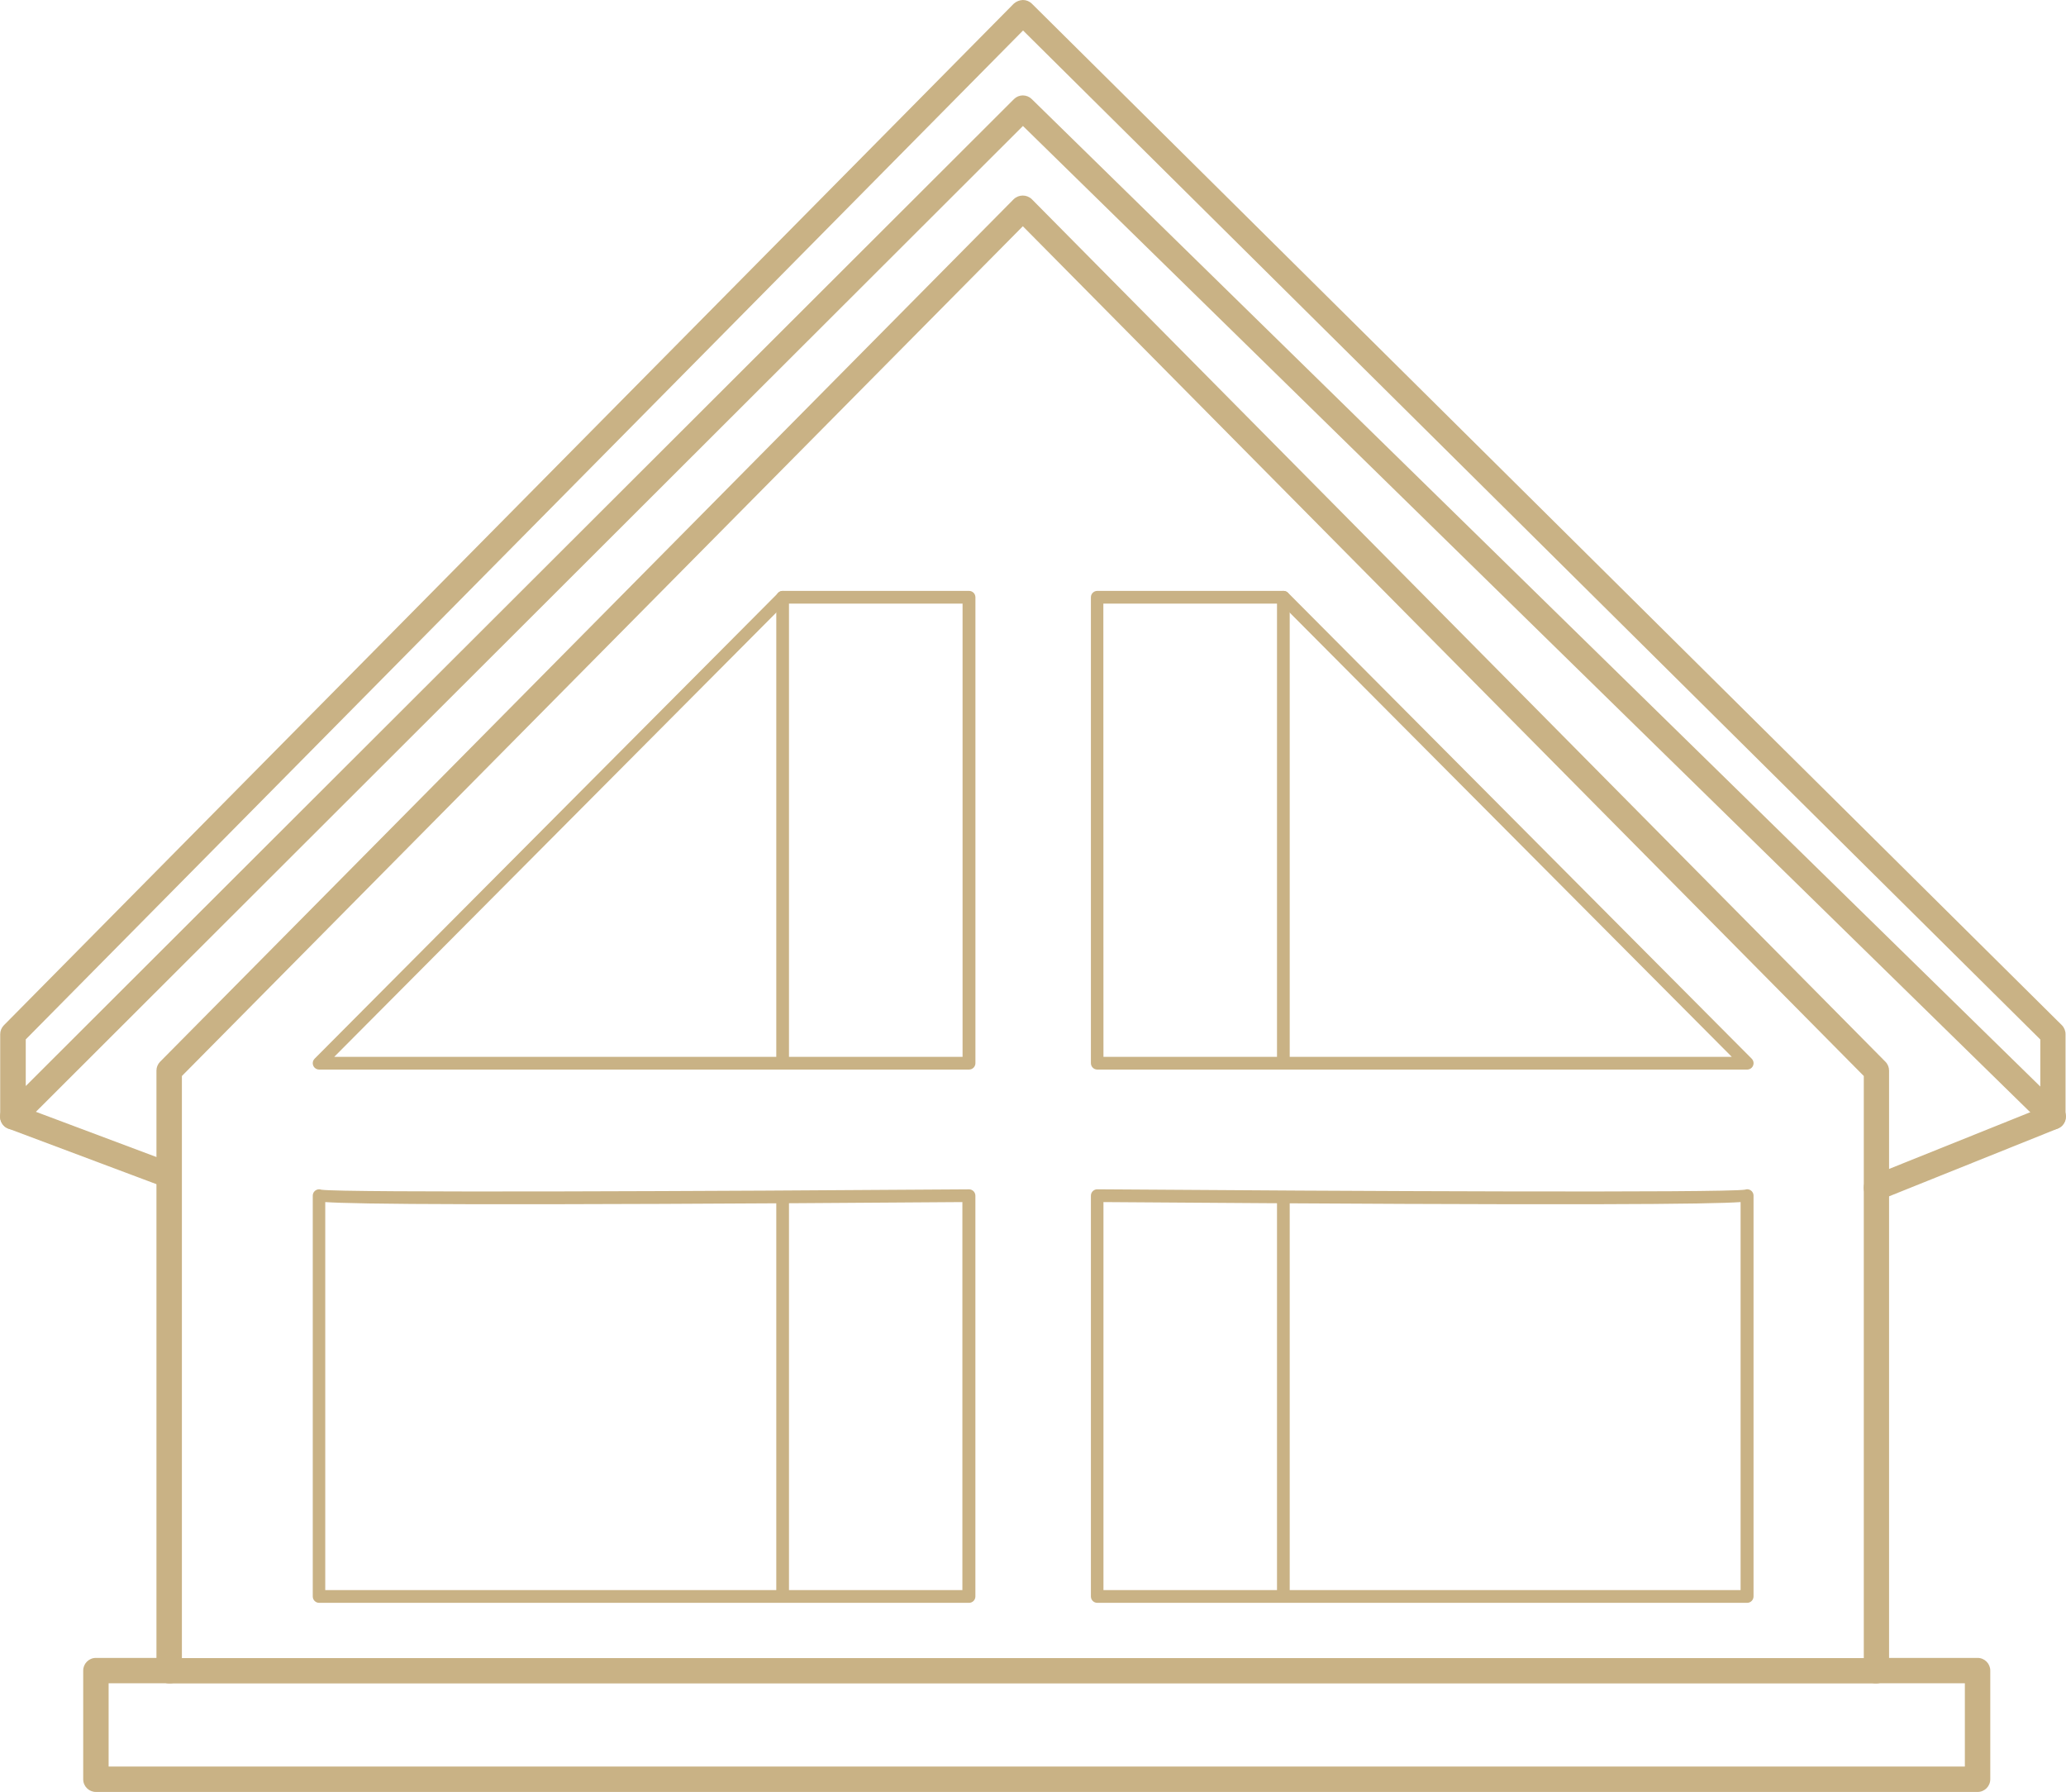 <svg xmlns="http://www.w3.org/2000/svg" xmlns:xlink="http://www.w3.org/1999/xlink" id="Layer_1" x="0px" y="0px" style="enable-background:new 0 0 4000 4000;" xml:space="preserve" viewBox="656.3 834.77 2687.41 2330.46"><style type="text/css">	.st0{fill:#C4AB7A;}	.st1{fill:#FFFFFF;}	.st2{fill:#FFFFFE;}	.st3{fill:#FFFEFE;}	.st4{fill:#FCFBF8;}	.st5{fill:#FEFEFD;}	.st6{fill:#FEFDFB;}	.st7{fill:#FDFDFB;}	.st8{fill:#FBF9F6;}	.st9{fill:#E9DECB;}	.st10{fill:#C6AD7D;}	.st11{fill:#C9B285;}	.st12{fill:#C4AC7A;}	.st13{fill:#FEFEFE;}	.st14{fill:#FCFAF7;}	.st15{fill:#FBF9F5;}	.st16{fill:#C5AC7A;}</style><g id="Group_60" transform="translate(-503.741 -1305.682)">	<g id="Group_47" transform="translate(503.741 1305.682)">		<path id="Path_35" class="st11" d="M3326.81,2303.68c-4.31-0.01-8.45-1.7-11.54-4.71L1986.93,998.6L684.82,2298.84    c-6.43,6.48-16.9,6.51-23.38,0.07c-3.13-3.11-4.89-7.34-4.88-11.75v-107.32c-0.02-4.35,1.67-8.52,4.71-11.63L1975.06,839.48    c3.26-2.88,7.42-4.55,11.77-4.71c4.35-0.03,8.53,1.66,11.63,4.71L3338.4,2168.11c3.06,3.15,4.76,7.38,4.71,11.77v107.32    c0.03,9.11-7.33,16.5-16.44,16.53c-0.03,0-0.06,0-0.09,0L3326.81,2303.68z M1986.79,958.86c4.31,0,8.46,1.69,11.54,4.71    l1311.96,1284.27v-61.22L1987.07,874.42L689.81,2186.52v60.65L1975.35,963.56c3.04-2.99,7.13-4.68,11.4-4.71L1986.79,958.86z"></path>	</g>	<g id="Group_48" transform="translate(512.37 1322.004)">		<path id="Path_36" class="st11" d="M1908.05,2209.43h-845.3c-4.58-0.02-8.27-3.75-8.25-8.33c0.01-2.17,0.88-4.26,2.41-5.8    l603.21-605.99c1.55-1.55,3.65-2.41,5.84-2.4h242.28c4.54,0.03,8.21,3.7,8.24,8.24v605.99c0,4.58-3.71,8.29-8.29,8.29    C1908.14,2209.43,1908.09,2209.43,1908.05,2209.43z M1082.43,2192.9h817.33v-589.46h-230.74L1082.43,2192.9z"></path>	</g>	<g id="Group_49" transform="translate(508.057 1311.087)">		<path id="Path_37" class="st11" d="M3092.89,3018.7H872.01c-9.13,0-16.53-7.4-16.53-16.53v-780.32    c-0.02-4.35,1.67-8.52,4.71-11.63L1970.6,1088.41c6.59-6.29,16.96-6.29,23.54,0l1110.41,1121.81c3.04,3.1,4.73,7.28,4.71,11.63    v780.22C3109.32,3011.19,3102,3018.62,3092.89,3018.7z M888.59,2985.74h2187.77v-757.01L1982.48,1123.59L888.59,2228.73    L888.59,2985.74z"></path>	</g>	<g id="Group_50" transform="translate(503.741 1336.176)">		<path id="Path_38" class="st11" d="M868.84,2346.6c-1.98,0.01-3.94-0.36-5.79-1.08l-195.75-73.41    c-8.6-3.06-13.1-12.51-10.04-21.11c3.06-8.6,12.51-13.1,21.11-10.04c0.19,0.07,0.38,0.14,0.56,0.21l195.75,73.41    c8.53,3.25,12.81,12.81,9.55,21.33c-2.44,6.39-8.55,10.62-15.39,10.64L868.84,2346.6z"></path>	</g>	<g id="Group_51" transform="translate(555.22 1336.178)">		<path id="Path_39" class="st11" d="M3045.68,2365.43c-9.13,0.02-16.55-7.36-16.57-16.49c-0.02-6.78,4.1-12.88,10.4-15.39    l229.61-92.2c8.38-3.63,18.11,0.21,21.74,8.59c3.63,8.38-0.22,18.11-8.59,21.74c-0.27,0.11-0.54,0.22-0.81,0.33l-229.61,92.2    C3049.89,2365,3047.79,2365.42,3045.68,2365.43z"></path>	</g>	<g id="Group_52" transform="translate(512.37 1338.532)">		<path id="Path_40" class="st11" d="M1908,2886.43h-845.25c-4.54-0.03-8.21-3.7-8.24-8.24v-521.28c-0.02-4.55,3.66-8.25,8.21-8.27    c0.97,0,1.94,0.17,2.85,0.5c26.56,4.14,517.23,1.93,842.62-0.47l0,0c4.54,0.03,8.21,3.7,8.24,8.24v521.28    c-0.02,4.58-3.75,8.27-8.33,8.24C1908.06,2886.43,1908.03,2886.43,1908,2886.43z M1070.75,2869.9h828.77v-504.66    c-634.11,4.71-789.5,2.68-828.77,0V2869.9z M1062.51,2356.91L1062.51,2356.91z"></path>	</g>	<g id="Group_53" transform="translate(533.866 1322.004)">		<path id="Path_41" class="st11" d="M2898.74,2209.43h-845.3c-4.56-0.03-8.24-3.73-8.24-8.29v-605.99c0.03-4.54,3.7-8.21,8.24-8.24    h242.28c2.19-0.01,4.29,0.86,5.84,2.4l603.22,605.99c3.22,3.25,3.21,8.5-0.04,11.72c-1.54,1.53-3.63,2.4-5.8,2.41H2898.74z     M2061.53,2192.9h817.33l-586.73-589.46h-230.74L2061.53,2192.9z"></path>	</g>	<g id="Group_54" transform="translate(533.866 1338.532)">		<path id="Path_42" class="st11" d="M2898.74,2886.43h-845.3c-4.54-0.03-8.21-3.7-8.24-8.24v-521.28    c-0.01-2.21,0.87-4.33,2.45-5.89c1.54-1.53,3.62-2.39,5.79-2.4l0,0c325.39,2.45,816.06,4.71,842.62,0.47    c4.28-1.56,9.01,0.64,10.57,4.91c0.33,0.91,0.5,1.89,0.5,2.86v521.28c0,4.58-3.71,8.29-8.29,8.29    C2898.8,2886.43,2898.77,2886.43,2898.74,2886.43z M2061.53,2869.9h828.77v-504.66c-39.37,2.73-194.62,4.71-828.77,0V2869.9z"></path>	</g>	<g id="Group_55" transform="translate(525.179 1322.004)">		<path id="Path_43" class="st11" d="M1652.87,2205.47c-4.54-0.03-8.21-3.7-8.24-8.24v-602.04c0-4.56,3.7-8.27,8.26-8.27    c4.57,0,8.27,3.7,8.27,8.27v602.04C1661.13,2201.79,1657.43,2205.47,1652.87,2205.47z"></path>	</g>	<g id="Group_56" transform="translate(539.011 1322.004)">		<path id="Path_44" class="st11" d="M2290.37,2205.47c-4.54-0.03-8.21-3.7-8.24-8.24v-602.04c0-4.56,3.7-8.27,8.27-8.27    c4.56,0,8.26,3.7,8.26,8.27v602.04C2298.64,2201.79,2294.93,2205.47,2290.37,2205.47z"></path>	</g>	<g id="Group_57" transform="translate(525.179 1338.635)">		<path id="Path_45" class="st11" d="M1652.87,2881.34c-4.54-0.03-8.21-3.7-8.24-8.24v-511.58c0-4.56,3.7-8.27,8.26-8.27    c4.57,0,8.27,3.7,8.27,8.27v511.39c0.08,4.58-3.56,8.35-8.14,8.43C1652.96,2881.34,1652.91,2881.34,1652.87,2881.34z"></path>	</g>	<g id="Group_58" transform="translate(539.011 1338.635)">		<path id="Path_46" class="st11" d="M2290.37,2881.34c-4.54-0.03-8.21-3.7-8.24-8.24v-511.58c0-4.56,3.7-8.27,8.27-8.27    c4.56,0,8.26,3.7,8.26,8.27v511.39c0.08,4.58-3.56,8.35-8.14,8.43C2290.47,2881.34,2290.42,2881.34,2290.37,2881.34z"></path>	</g>	<g id="Group_59" transform="translate(506.034 1351.476)">		<path id="Path_47" class="st11" d="M3226.34,3119.43H778.77c-9.1,0.03-16.5-7.33-16.53-16.43c0-0.03,0-0.06,0-0.09v-141.27    c-0.02-9.11,7.33-16.5,16.44-16.53c0.03,0,0.06,0,0.09,0h95.26c9.1-0.7,17.05,6.12,17.74,15.22c0.7,9.1-6.12,17.05-15.22,17.74    c-0.84,0.06-1.68,0.06-2.52,0H795.3v108.31h2414.56v-108.31h-114.94c-9.1,0.7-17.05-6.12-17.74-15.22    c-0.7-9.1,6.12-17.05,15.22-17.74c0.84-0.06,1.68-0.06,2.52,0h131.47c9.13,0,16.53,7.4,16.53,16.53v141.27    c0,9.13-7.4,16.53-16.53,16.53C3226.37,3119.43,3226.35,3119.43,3226.34,3119.43z"></path>	</g></g></svg>